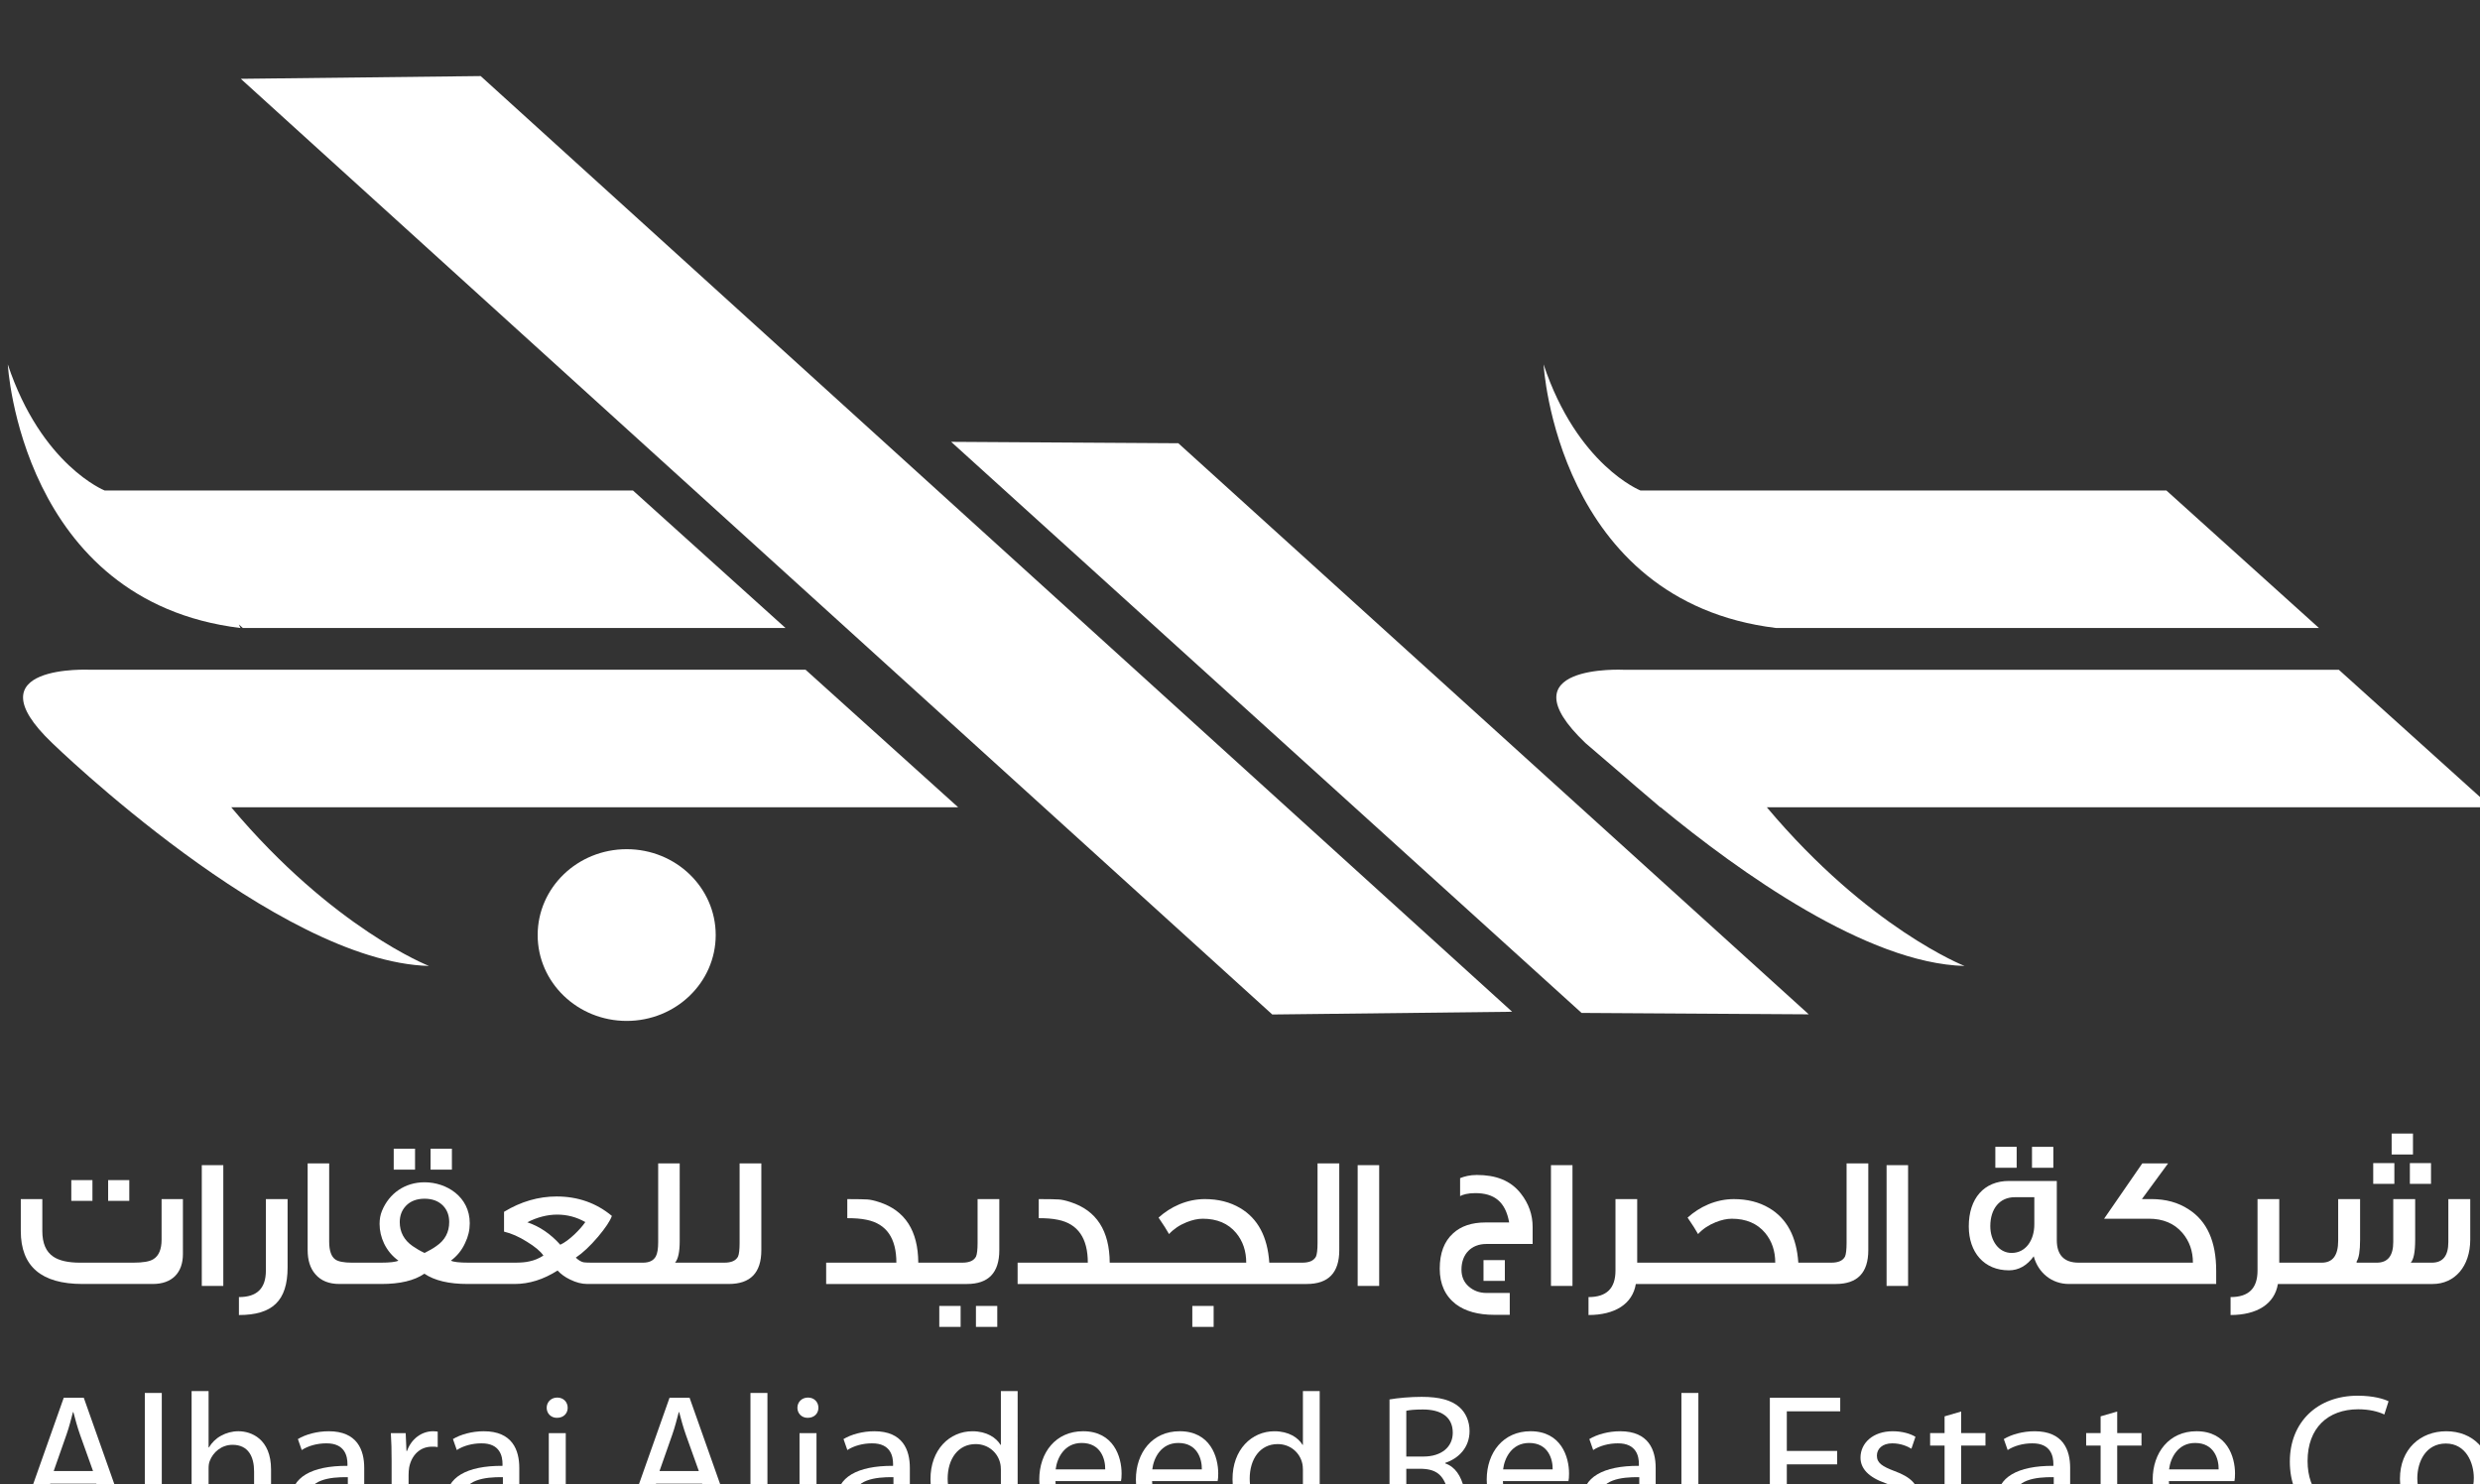 <?xml version="1.0" encoding="UTF-8" standalone="no"?>
<!-- Created with Inkscape (http://www.inkscape.org/) -->

<svg
   width="57.818mm"
   height="34.603mm"
   viewBox="0 0 57.818 34.603"
   version="1.1"
   id="svg1"
   inkscape:version="1.3.2 (091e20e, 2023-11-25, custom)"
   sodipodi:docname="partner2-hraj.svg"
   xmlns:inkscape="http://www.inkscape.org/namespaces/inkscape"
   xmlns:sodipodi="http://sodipodi.sourceforge.net/DTD/sodipodi-0.dtd"
   xmlns="http://www.w3.org/2000/svg"
   xmlns:svg="http://www.w3.org/2000/svg">
  <rect x="0" y="0" width="57.818" height="34.603" fill="#333333" stroke="none"/>
  <sodipodi:namedview
     id="namedview1"
     pagecolor="#474747"
     bordercolor="#999999"
     borderopacity="1"
     inkscape:showpageshadow="2"
     inkscape:pageopacity="0"
     inkscape:pagecheckerboard="0"
     inkscape:deskcolor="#d1d1d1"
     inkscape:document-units="mm"
     inkscape:zoom="0.74920735"
     inkscape:cx="-401.09057"
     inkscape:cy="186.19678"
     inkscape:window-width="1920"
     inkscape:window-height="1017"
     inkscape:window-x="-8"
     inkscape:window-y="-8"
     inkscape:window-maximized="1"
     inkscape:current-layer="layer1" />
  <defs
     id="defs1">
    <clipPath
       clipPathUnits="userSpaceOnUse"
       id="clipPath2891">
      <path
         d="M 258.197,395.571 H 553.204 V 690.578 H 258.197 Z"
         transform="translate(-333.906,-515.324)"
         id="path2891" />
    </clipPath>
    <clipPath
       clipPathUnits="userSpaceOnUse"
       id="clipPath2893">
      <path
         d="M 258.197,395.571 H 553.204 V 690.578 H 258.197 Z"
         transform="translate(0,2.5e-5)"
         id="path2893" />
    </clipPath>
    <clipPath
       clipPathUnits="userSpaceOnUse"
       id="clipPath2895">
      <path
         d="M 258.197,395.571 H 553.204 V 690.578 H 258.197 Z"
         transform="translate(0,2.5e-5)"
         id="path2895" />
    </clipPath>
    <clipPath
       clipPathUnits="userSpaceOnUse"
       id="clipPath2897">
      <path
         d="M 258.197,395.571 H 553.204 V 690.578 H 258.197 Z"
         transform="translate(0,2.5e-5)"
         id="path2897" />
    </clipPath>
    <clipPath
       clipPathUnits="userSpaceOnUse"
       id="clipPath2899">
      <path
         d="M 258.197,395.571 H 553.204 V 690.578 H 258.197 Z"
         transform="translate(-340.788,-513.288)"
         id="path2899" />
    </clipPath>
    <clipPath
       clipPathUnits="userSpaceOnUse"
       id="clipPath2901">
      <path
         d="M 258.197,395.571 H 553.204 V 690.578 H 258.197 Z"
         transform="translate(0,2.5e-5)"
         id="path2901" />
    </clipPath>
    <clipPath
       clipPathUnits="userSpaceOnUse"
       id="clipPath2903">
      <path
         d="M 258.197,395.571 H 553.204 V 690.578 H 258.197 Z"
         transform="translate(0,2.5e-5)"
         id="path2903" />
    </clipPath>
    <clipPath
       clipPathUnits="userSpaceOnUse"
       id="clipPath2905">
      <path
         d="M 258.197,395.571 H 553.204 V 690.578 H 258.197 Z"
         transform="translate(-360.213,-514.991)"
         id="path2905" />
    </clipPath>
    <clipPath
       clipPathUnits="userSpaceOnUse"
       id="clipPath2907">
      <path
         d="M 258.197,395.571 H 553.204 V 690.578 H 258.197 Z"
         transform="translate(0,2.5e-5)"
         id="path2907" />
    </clipPath>
    <clipPath
       clipPathUnits="userSpaceOnUse"
       id="clipPath2909">
      <path
         d="M 258.197,395.571 H 553.204 V 690.578 H 258.197 Z"
         transform="translate(0,2.5e-5)"
         id="path2909" />
    </clipPath>
    <clipPath
       clipPathUnits="userSpaceOnUse"
       id="clipPath2911">
      <path
         d="M 258.197,395.571 H 553.204 V 690.578 H 258.197 Z"
         transform="translate(-386.061,-512.4)"
         id="path2911" />
    </clipPath>
    <clipPath
       clipPathUnits="userSpaceOnUse"
       id="clipPath2913">
      <path
         d="M 258.197,395.571 H 553.204 V 690.578 H 258.197 Z"
         transform="translate(0,2.5e-5)"
         id="path2913" />
    </clipPath>
    <clipPath
       clipPathUnits="userSpaceOnUse"
       id="clipPath2915">
      <path
         d="M 258.197,395.571 H 553.204 V 690.578 H 258.197 Z"
         transform="translate(-410.179,-515.102)"
         id="path2915" />
    </clipPath>
    <clipPath
       clipPathUnits="userSpaceOnUse"
       id="clipPath2917">
      <path
         d="M 258.197,395.571 H 553.204 V 690.578 H 258.197 Z"
         transform="translate(0,2.5e-5)"
         id="path2917" />
    </clipPath>
    <clipPath
       clipPathUnits="userSpaceOnUse"
       id="clipPath2919">
      <path
         d="M 258.197,395.571 H 553.204 V 690.578 H 258.197 Z"
         transform="translate(-424.371,-516.163)"
         id="path2919" />
    </clipPath>
    <clipPath
       clipPathUnits="userSpaceOnUse"
       id="clipPath2921">
      <path
         d="M 258.197,395.571 H 553.204 V 690.578 H 258.197 Z"
         transform="translate(0,2.5e-5)"
         id="path2921" />
    </clipPath>
    <clipPath
       clipPathUnits="userSpaceOnUse"
       id="clipPath2923">
      <path
         d="M 258.197,395.571 H 553.204 V 690.578 H 258.197 Z"
         transform="translate(0,2.5e-5)"
         id="path2923" />
    </clipPath>
    <clipPath
       clipPathUnits="userSpaceOnUse"
       id="clipPath2925">
      <path
         d="M 258.197,395.571 H 553.204 V 690.578 H 258.197 Z"
         transform="translate(-443.258,-512.4)"
         id="path2925" />
    </clipPath>
    <clipPath
       clipPathUnits="userSpaceOnUse"
       id="clipPath2927">
      <path
         d="M 258.197,395.571 H 553.204 V 690.578 H 258.197 Z"
         transform="translate(0,2.5e-5)"
         id="path2927" />
    </clipPath>
    <clipPath
       clipPathUnits="userSpaceOnUse"
       id="clipPath2929">
      <path
         d="M 258.197,395.571 H 553.204 V 690.578 H 258.197 Z"
         transform="translate(0,2.5e-5)"
         id="path2929" />
    </clipPath>
    <clipPath
       clipPathUnits="userSpaceOnUse"
       id="clipPath2931">
      <path
         d="M 258.197,395.571 H 553.204 V 690.578 H 258.197 Z"
         transform="translate(0,2.5e-5)"
         id="path2931" />
    </clipPath>
    <clipPath
       clipPathUnits="userSpaceOnUse"
       id="clipPath2933">
      <path
         d="M 258.197,395.571 H 553.204 V 690.578 H 258.197 Z"
         transform="translate(-456.18,-518.125)"
         id="path2933" />
    </clipPath>
    <clipPath
       clipPathUnits="userSpaceOnUse"
       id="clipPath2935">
      <path
         d="M 258.197,395.571 H 553.204 V 690.578 H 258.197 Z"
         transform="translate(0,2.5e-5)"
         id="path2935" />
    </clipPath>
    <clipPath
       clipPathUnits="userSpaceOnUse"
       id="clipPath2937">
      <path
         d="M 258.197,395.571 H 553.204 V 690.578 H 258.197 Z"
         transform="translate(0,2.5e-5)"
         id="path2937" />
    </clipPath>
    <clipPath
       clipPathUnits="userSpaceOnUse"
       id="clipPath2939">
      <path
         d="M 258.197,395.571 H 553.204 V 690.578 H 258.197 Z"
         transform="translate(0,2.5e-5)"
         id="path2939" />
    </clipPath>
    <clipPath
       clipPathUnits="userSpaceOnUse"
       id="clipPath2941">
      <path
         d="M 258.197,395.571 H 553.204 V 690.578 H 258.197 Z"
         transform="translate(-475.835,-512.4)"
         id="path2941" />
    </clipPath>
    <clipPath
       clipPathUnits="userSpaceOnUse"
       id="clipPath2943">
      <path
         d="M 258.197,395.571 H 553.204 V 690.578 H 258.197 Z"
         transform="translate(-326.788,-500.057)"
         id="path2943" />
    </clipPath>
    <clipPath
       clipPathUnits="userSpaceOnUse"
       id="clipPath2945">
      <path
         d="M 258.197,395.571 H 553.204 V 690.578 H 258.197 Z"
         transform="translate(0,2.5e-5)"
         id="path2945" />
    </clipPath>
    <clipPath
       clipPathUnits="userSpaceOnUse"
       id="clipPath2947">
      <path
         d="M 258.197,395.571 H 553.204 V 690.578 H 258.197 Z"
         transform="translate(-338.979,-502.684)"
         id="path2947" />
    </clipPath>
    <clipPath
       clipPathUnits="userSpaceOnUse"
       id="clipPath2949">
      <path
         d="M 258.197,395.571 H 553.204 V 690.578 H 258.197 Z"
         transform="translate(-346.195,-498.621)"
         id="path2949" />
    </clipPath>
    <clipPath
       clipPathUnits="userSpaceOnUse"
       id="clipPath2951">
      <path
         d="M 258.197,395.571 H 553.204 V 690.578 H 258.197 Z"
         transform="translate(-350.102,-501.382)"
         id="path2951" />
    </clipPath>
    <clipPath
       clipPathUnits="userSpaceOnUse"
       id="clipPath2953">
      <path
         d="M 258.197,395.571 H 553.204 V 690.578 H 258.197 Z"
         transform="translate(-356.427,-498.621)"
         id="path2953" />
    </clipPath>
    <clipPath
       clipPathUnits="userSpaceOnUse"
       id="clipPath2955">
      <path
         d="M 258.197,395.571 H 553.204 V 690.578 H 258.197 Z"
         transform="translate(-359.455,-497.565)"
         id="path2955" />
    </clipPath>
    <clipPath
       clipPathUnits="userSpaceOnUse"
       id="clipPath2957">
      <path
         d="M 258.197,395.571 H 553.204 V 690.578 H 258.197 Z"
         transform="translate(-360.015,-504.906)"
         id="path2957" />
    </clipPath>
    <clipPath
       clipPathUnits="userSpaceOnUse"
       id="clipPath2959">
      <path
         d="M 258.197,395.571 H 553.204 V 690.578 H 258.197 Z"
         transform="translate(-366.76,-500.057)"
         id="path2959" />
    </clipPath>
    <clipPath
       clipPathUnits="userSpaceOnUse"
       id="clipPath2961">
      <path
         d="M 258.197,395.571 H 553.204 V 690.578 H 258.197 Z"
         transform="translate(0,2.5e-5)"
         id="path2961" />
    </clipPath>
    <clipPath
       clipPathUnits="userSpaceOnUse"
       id="clipPath2963">
      <path
         d="M 258.197,395.571 H 553.204 V 690.578 H 258.197 Z"
         transform="translate(-376.559,-504.906)"
         id="path2963" />
    </clipPath>
    <clipPath
       clipPathUnits="userSpaceOnUse"
       id="clipPath2965">
      <path
         d="M 258.197,395.571 H 553.204 V 690.578 H 258.197 Z"
         transform="translate(-375.999,-497.565)"
         id="path2965" />
    </clipPath>
    <clipPath
       clipPathUnits="userSpaceOnUse"
       id="clipPath2967">
      <path
         d="M 258.197,395.571 H 553.204 V 690.578 H 258.197 Z"
         transform="translate(-382.196,-498.621)"
         id="path2967" />
    </clipPath>
    <clipPath
       clipPathUnits="userSpaceOnUse"
       id="clipPath2969">
      <path
         d="M 258.197,395.571 H 553.204 V 690.578 H 258.197 Z"
         transform="translate(-389.285,-499.112)"
         id="path2969" />
    </clipPath>
    <clipPath
       clipPathUnits="userSpaceOnUse"
       id="clipPath2971">
      <path
         d="M 258.197,395.571 H 553.204 V 690.578 H 258.197 Z"
         transform="translate(-392.899,-500.167)"
         id="path2971" />
    </clipPath>
    <clipPath
       clipPathUnits="userSpaceOnUse"
       id="clipPath2973">
      <path
         d="M 258.197,395.571 H 553.204 V 690.578 H 258.197 Z"
         transform="translate(-399.274,-500.167)"
         id="path2973" />
    </clipPath>
    <clipPath
       clipPathUnits="userSpaceOnUse"
       id="clipPath2975">
      <path
         d="M 258.197,395.571 H 553.204 V 690.578 H 258.197 Z"
         transform="translate(-409.213,-499.112)"
         id="path2975" />
    </clipPath>
    <clipPath
       clipPathUnits="userSpaceOnUse"
       id="clipPath2977">
      <path
         d="M 258.197,395.571 H 553.204 V 690.578 H 258.197 Z"
         transform="translate(-417.167,-501.014)"
         id="path2977" />
    </clipPath>
    <clipPath
       clipPathUnits="userSpaceOnUse"
       id="clipPath2979">
      <path
         d="M 258.197,395.571 H 553.204 V 690.578 H 258.197 Z"
         transform="translate(-422.423,-500.167)"
         id="path2979" />
    </clipPath>
    <clipPath
       clipPathUnits="userSpaceOnUse"
       id="clipPath2981">
      <path
         d="M 258.197,395.571 H 553.204 V 690.578 H 258.197 Z"
         transform="translate(-431.407,-498.621)"
         id="path2981" />
    </clipPath>
    <clipPath
       clipPathUnits="userSpaceOnUse"
       id="clipPath2983">
      <path
         d="M 258.197,395.571 H 553.204 V 690.578 H 258.197 Z"
         transform="translate(0,2.5e-5)"
         id="path2983" />
    </clipPath>
    <clipPath
       clipPathUnits="userSpaceOnUse"
       id="clipPath2985">
      <path
         d="M 258.197,395.571 H 553.204 V 690.578 H 258.197 Z"
         transform="translate(-441.143,-500.499)"
         id="path2985" />
    </clipPath>
    <clipPath
       clipPathUnits="userSpaceOnUse"
       id="clipPath2987">
      <path
         d="M 258.197,395.571 H 553.204 V 690.578 H 258.197 Z"
         transform="translate(-448.244,-500.057)"
         id="path2987" />
    </clipPath>
    <clipPath
       clipPathUnits="userSpaceOnUse"
       id="clipPath2989">
      <path
         d="M 258.197,395.571 H 553.204 V 690.578 H 258.197 Z"
         transform="translate(-452.647,-503.985)"
         id="path2989" />
    </clipPath>
    <clipPath
       clipPathUnits="userSpaceOnUse"
       id="clipPath2991">
      <path
         d="M 258.197,395.571 H 553.204 V 690.578 H 258.197 Z"
         transform="translate(-458.755,-498.621)"
         id="path2991" />
    </clipPath>
    <clipPath
       clipPathUnits="userSpaceOnUse"
       id="clipPath2993">
      <path
         d="M 258.197,395.571 H 553.204 V 690.578 H 258.197 Z"
         transform="translate(-462.942,-503.985)"
         id="path2993" />
    </clipPath>
    <clipPath
       clipPathUnits="userSpaceOnUse"
       id="clipPath2995">
      <path
         d="M 258.197,395.571 H 553.204 V 690.578 H 258.197 Z"
         transform="translate(-466.365,-500.167)"
         id="path2995" />
    </clipPath>
    <clipPath
       clipPathUnits="userSpaceOnUse"
       id="clipPath2997">
      <path
         d="M 258.197,395.571 H 553.204 V 690.578 H 258.197 Z"
         transform="translate(-478.85,-504.132)"
         id="path2997" />
    </clipPath>
    <clipPath
       clipPathUnits="userSpaceOnUse"
       id="clipPath2999">
      <path
         d="M 258.197,395.571 H 553.204 V 690.578 H 258.197 Z"
         transform="translate(-484.602,-497.295)"
         id="path2999" />
    </clipPath>
    <clipPath
       clipPathUnits="userSpaceOnUse"
       id="clipPath3001">
      <path
         d="M 258.197,395.571 H 553.204 V 690.578 H 258.197 Z"
         transform="translate(-427.864,-548.086)"
         id="path3001" />
    </clipPath>
    <clipPath
       clipPathUnits="userSpaceOnUse"
       id="clipPath3003">
      <path
         d="M 258.197,395.571 H 553.204 V 690.578 H 258.197 Z"
         transform="translate(-400.992,-567.875)"
         id="path3003" />
    </clipPath>
    <clipPath
       clipPathUnits="userSpaceOnUse"
       id="clipPath3005">
      <path
         d="M 258.197,395.571 H 553.204 V 690.578 H 258.197 Z"
         transform="translate(-376.399,-552.93)"
         id="path3005" />
    </clipPath>
    <clipPath
       clipPathUnits="userSpaceOnUse"
       id="clipPath3007">
      <path
         d="M 258.197,395.571 H 553.204 V 690.578 H 258.197 Z"
         transform="translate(-423.019,-530.363)"
         id="path3007" />
    </clipPath>
    <clipPath
       clipPathUnits="userSpaceOnUse"
       id="clipPath3009">
      <path
         d="M 258.197,395.571 H 553.204 V 690.578 H 258.197 Z"
         transform="translate(-440.447,-555.683)"
         id="path3009" />
    </clipPath>
    <clipPath
       clipPathUnits="userSpaceOnUse"
       id="clipPath3011">
      <path
         d="M 258.197,395.571 H 553.204 V 690.578 H 258.197 Z"
         transform="translate(-339.113,-555.683)"
         id="path3011" />
    </clipPath>
    <clipPath
       clipPathUnits="userSpaceOnUse"
       id="clipPath3013">
      <path
         d="M 258.197,395.571 H 553.204 V 690.578 H 258.197 Z"
         transform="translate(-358.72,-535.424)"
         id="path3013" />
    </clipPath>
  </defs>
  <g
     inkscape:label="Layer 1"
     inkscape:groupmode="layer"
     id="layer1"
     transform="translate(-211.137,-99.219)">
    <g
       id="group-MC7"
       transform="matrix(0.265,0,0,0.265,96.924,-1023.762)">
      <path
         id="path2890"
         d="m 0,0 c 0,-0.629 -0.179,-1.061 -0.537,-1.283 -0.244,-0.161 -0.692,-0.235 -1.344,-0.235 h -3.507 c -0.781,0 -1.37,0.136 -1.754,0.395 -0.486,0.321 -0.729,0.889 -0.729,1.691 v 2.11 h -1.421 v -2.11 c 0,-2.333 1.357,-3.492 4.07,-3.492 h 4.646 c 1.267,0 1.984,0.74 1.984,1.974 V 2.678 H 0 Z"
         style="fill:#ffffff; xx=icccc-color(sRGB-IEC61966-2, 0.1, 1, 1, 1);fill-opacity:1;fill-rule:nonzero;stroke:none"
         transform="matrix(1.333,0,0,-1.333,445.208,4346.728)"
         clip-path="url(#clipPath2891)" />
      <path
         id="path2892"
         d="m 329.426,519.384 h -1.395 v -1.37 h 1.395 z"
         style="fill:#ffffff; xx=icccc-color(sRGB-IEC61966-2, 0.1, 1, 1, 1);fill-opacity:1;fill-rule:nonzero;stroke:none"
         transform="matrix(1.333,0,0,-1.333,0,5033.827)"
         clip-path="url(#clipPath2893)" />
      <path
         id="path2894"
         d="m 331.858,519.384 h -1.395 v -1.37 h 1.395 z"
         style="fill:#ffffff; xx=icccc-color(sRGB-IEC61966-2, 0.1, 1, 1, 1);fill-opacity:1;fill-rule:nonzero;stroke:none"
         transform="matrix(1.333,0,0,-1.333,0,5033.827)"
         clip-path="url(#clipPath2895)" />
      <path
         id="path2896"
         d="m 338.063,520.371 h -1.42 V 512.4 h 1.42 z"
         style="fill:#ffffff; xx=icccc-color(sRGB-IEC61966-2, 0.1, 1, 1, 1);fill-opacity:1;fill-rule:nonzero;stroke:none"
         transform="matrix(1.333,0,0,-1.333,0,5033.827)"
         clip-path="url(#clipPath2897)" />
      <path
         id="path2898"
         d="m 0,0 c 0,-1.185 -0.589,-1.752 -1.779,-1.752 v -1.185 c 2.201,0 3.212,0.926 3.212,3.147 V 4.714 H 0 Z"
         style="fill:#ffffff; xx=icccc-color(sRGB-IEC61966-2, 0.1, 1, 1, 1);fill-opacity:1;fill-rule:nonzero;stroke:none"
         transform="matrix(1.333,0,0,-1.333,454.384,4349.443)"
         clip-path="url(#clipPath2899)" />
      <path
         id="path2900"
         d="m 350.718,521.457 h -1.408 v -1.382 h 1.408 z"
         style="fill:#ffffff; xx=icccc-color(sRGB-IEC61966-2, 0.1, 1, 1, 1);fill-opacity:1;fill-rule:nonzero;stroke:none"
         transform="matrix(1.333,0,0,-1.333,0,5033.827)"
         clip-path="url(#clipPath2901)" />
      <path
         id="path2902"
         d="m 353.15,521.457 h -1.408 v -1.382 h 1.408 z"
         style="fill:#ffffff; xx=icccc-color(sRGB-IEC61966-2, 0.1, 1, 1, 1);fill-opacity:1;fill-rule:nonzero;stroke:none"
         transform="matrix(1.333,0,0,-1.333,0,5033.827)"
         clip-path="url(#clipPath2903)" />
      <path
         id="path2904"
         d="m 0,0 c -0.64,0.716 -1.369,1.209 -2.176,1.481 0.653,0.333 1.319,0.506 1.971,0.506 0.653,0 1.28,-0.161 1.856,-0.494 C 1.472,1.234 1.229,0.962 0.934,0.679 0.602,0.37 0.294,0.135 0,0 m -8.176,-0.086 c -0.218,-0.161 -0.487,-0.309 -0.781,-0.457 -0.294,0.136 -0.563,0.296 -0.794,0.457 -0.563,0.395 -0.844,0.925 -0.844,1.579 0,0.432 0.14,0.79 0.409,1.074 0.295,0.308 0.704,0.469 1.229,0.469 0.525,0 0.934,-0.161 1.229,-0.469 0.268,-0.284 0.397,-0.642 0.397,-1.074 0,-0.666 -0.282,-1.197 -0.845,-1.579 M 9.608,-2.591 h 0.373 1.138 c 1.433,0 2.15,0.74 2.15,2.233 V 5.368 H 11.835 V 0.111 c 0,-0.444 -0.038,-0.74 -0.102,-0.888 -0.141,-0.272 -0.435,-0.408 -0.909,-0.408 H 9.981 9.608 7.575 c 0.204,0.235 0.307,0.704 0.307,1.432 V 5.368 H 6.461 V 0.173 C 6.461,-0.259 6.41,-0.58 6.308,-0.765 6.154,-1.049 5.872,-1.185 5.45,-1.185 H 4.505 4.119 2.099 c -0.307,0 -0.499,0.013 -0.563,0.025 -0.166,0.037 -0.333,0.136 -0.512,0.308 0.461,0.309 0.947,0.766 1.472,1.382 0.486,0.581 0.793,1.037 0.909,1.37 -1.024,0.852 -2.24,1.284 -3.648,1.284 -1.19,0 -2.355,-0.334 -3.469,-1.012 V 0.864 c 0.474,-0.111 0.986,-0.334 1.511,-0.667 0.524,-0.32 0.896,-0.629 1.088,-0.913 -0.308,-0.197 -0.615,-0.321 -0.922,-0.382 -0.243,-0.062 -0.576,-0.087 -0.998,-0.087 h -1.662 -0.463 -0.868 c -0.653,0 -1.05,0.049 -1.19,0.136 0.396,0.296 0.716,0.679 0.934,1.16 0.205,0.419 0.307,0.851 0.307,1.308 0,1.752 -1.536,2.702 -2.982,2.702 -1.293,0 -2.342,-0.728 -2.816,-1.9 -0.102,-0.247 -0.153,-0.53 -0.153,-0.851 0,-0.445 0.102,-0.876 0.294,-1.284 0.217,-0.456 0.538,-0.839 0.947,-1.135 -0.154,-0.087 -0.55,-0.136 -1.19,-0.136 h -1.023 -0.475 -0.37 c -0.538,0 -0.909,0.074 -1.101,0.21 -0.268,0.185 -0.409,0.58 -0.409,1.185 v 5.158 h -1.421 v -5.714 c 0,-0.678 0.166,-1.209 0.512,-1.604 0.371,-0.432 0.896,-0.641 1.587,-0.641 h 1.202 0.475 1.1 c 1.215,0 2.162,0.222 2.828,0.678 0.678,-0.456 1.626,-0.678 2.854,-0.678 h 0.958 0.463 1.687 c 0.96,0 1.895,0.296 2.829,0.888 0.218,-0.234 0.486,-0.432 0.819,-0.592 0.397,-0.198 0.781,-0.296 1.139,-0.296 h 2.34 0.386 z"
         style="fill:#ffffff; xx=icccc-color(sRGB-IEC61966-2, 0.1, 1, 1, 1);fill-opacity:1;fill-rule:nonzero;stroke:none"
         transform="matrix(1.333,0,0,-1.333,480.284,4347.172)"
         clip-path="url(#clipPath2905)" />
      <path
         id="path2906"
         d="m 387.736,509.697 h 1.408 v 1.382 h -1.408 z"
         style="fill:#ffffff; xx=icccc-color(sRGB-IEC61966-2, 0.1, 1, 1, 1);fill-opacity:1;fill-rule:nonzero;stroke:none"
         transform="matrix(1.333,0,0,-1.333,0,5033.827)"
         clip-path="url(#clipPath2907)" />
      <path
         id="path2908"
         d="m 385.317,509.697 h 1.408 v 1.382 h -1.408 z"
         style="fill:#ffffff; xx=icccc-color(sRGB-IEC61966-2, 0.1, 1, 1, 1);fill-opacity:1;fill-rule:nonzero;stroke:none"
         transform="matrix(1.333,0,0,-1.333,0,5033.827)"
         clip-path="url(#clipPath2909)" />
      <path
         id="path2910"
         d="M 0,0 H 0.983 C 2.404,0 3.121,0.741 3.121,2.233 V 5.602 H 1.687 V 2.703 C 1.687,2.258 1.649,1.962 1.585,1.814 1.444,1.543 1.15,1.407 0.676,1.407 H 0 -0.527 -2.227 C -2.24,3.517 -3.097,4.85 -4.812,5.405 -5.145,5.516 -5.401,5.566 -5.581,5.578 -5.76,5.59 -6.208,5.602 -6.912,5.602 V 4.344 c 0.461,0 0.896,-0.025 1.293,-0.111 1.293,-0.272 1.946,-1.21 1.946,-2.826 H -8.307 V 0 h 7.78 z"
         style="fill:#ffffff; xx=icccc-color(sRGB-IEC61966-2, 0.1, 1, 1, 1);fill-opacity:1;fill-rule:nonzero;stroke:none"
         transform="matrix(1.333,0,0,-1.333,514.748,4350.627)"
         clip-path="url(#clipPath2911)" />
      <path
         id="path2912"
         d="m 403.424,511.079 h -1.408 v -1.382 h 1.408 z"
         style="fill:#ffffff; xx=icccc-color(sRGB-IEC61966-2, 0.1, 1, 1, 1);fill-opacity:1;fill-rule:nonzero;stroke:none"
         transform="matrix(1.333,0,0,-1.333,0,5033.827)"
         clip-path="url(#clipPath2913)" />
      <path
         id="path2914"
         d="M 0,0 C 0,-0.444 -0.039,-0.741 -0.102,-0.889 -0.243,-1.16 -0.537,-1.296 -1.011,-1.296 H -1.828 -2.227 -3.184 C -3.299,0.419 -3.939,1.616 -5.104,2.307 -5.77,2.702 -6.551,2.9 -7.434,2.9 -7.997,2.9 -8.56,2.789 -9.123,2.554 c -0.525,-0.222 -0.973,-0.518 -1.37,-0.876 0.32,-0.469 0.551,-0.827 0.692,-1.086 0.307,0.333 0.691,0.593 1.152,0.778 0.396,0.16 0.755,0.234 1.075,0.234 0.934,0 1.676,-0.308 2.201,-0.938 0.448,-0.543 0.666,-1.197 0.666,-1.962 h -6.782 -0.616 -1.611 c -0.012,2.11 -0.87,3.443 -2.585,3.998 -0.333,0.111 -0.589,0.161 -0.768,0.173 C -17.248,2.887 -17.696,2.9 -18.4,2.9 V 1.641 c 0.461,0 0.896,-0.025 1.293,-0.111 1.292,-0.271 1.945,-1.209 1.945,-2.826 h -4.633 v -1.407 h 7.69 0.616 9.262 0.399 1.112 c 1.433,0 2.15,0.741 2.15,2.234 V 5.257 H 0 Z"
         style="fill:#ffffff; xx=icccc-color(sRGB-IEC61966-2, 0.1, 1, 1, 1);fill-opacity:1;fill-rule:nonzero;stroke:none"
         transform="matrix(1.333,0,0,-1.333,546.905,4347.024)"
         clip-path="url(#clipPath2915)" />
      <path
         id="path2916"
         d="m 412.93,512.4 h 1.42 v 7.971 h -1.42 z"
         style="fill:#ffffff; xx=icccc-color(sRGB-IEC61966-2, 0.1, 1, 1, 1);fill-opacity:1;fill-rule:nonzero;stroke:none"
         transform="matrix(1.333,0,0,-1.333,0,5033.827)"
         clip-path="url(#clipPath2917)" />
      <path
         id="path2918"
         d="m 0,0 c 0,0.802 -0.256,1.543 -0.781,2.209 -0.678,0.864 -1.651,1.222 -2.905,1.222 -0.461,0 -0.832,-0.099 -1.101,-0.21 V 2.036 c 0.179,0.099 0.512,0.197 0.999,0.197 1.254,0 1.996,-0.567 2.239,-1.937 h -1.574 c -0.883,0 -1.6,-0.234 -2.125,-0.716 -0.588,-0.53 -0.883,-1.308 -0.883,-2.332 0,-1.024 0.359,-1.801 1.063,-2.345 0.627,-0.469 1.472,-0.703 2.534,-0.703 h 1.024 v 1.444 h -1.549 c -0.448,0 -0.845,0.148 -1.165,0.432 -0.32,0.284 -0.473,0.654 -0.473,1.11 0,1.037 0.665,1.691 1.638,1.691 H 0 Z"
         style="fill:#ffffff; xx=icccc-color(sRGB-IEC61966-2, 0.1, 1, 1, 1);fill-opacity:1;fill-rule:nonzero;stroke:none"
         transform="matrix(1.333,0,0,-1.333,565.828,4345.609)"
         clip-path="url(#clipPath2919)" />
      <path
         id="path2920"
         d="m 421.235,512.733 h 1.408 v 1.37 h -1.408 z"
         style="fill:#ffffff; xx=icccc-color(sRGB-IEC61966-2, 0.1, 1, 1, 1);fill-opacity:1;fill-rule:nonzero;stroke:none"
         transform="matrix(1.333,0,0,-1.333,0,5033.827)"
         clip-path="url(#clipPath2921)" />
      <path
         id="path2922"
         d="m 425.687,512.4 h 1.42 v 7.971 h -1.42 z"
         style="fill:#ffffff; xx=icccc-color(sRGB-IEC61966-2, 0.1, 1, 1, 1);fill-opacity:1;fill-rule:nonzero;stroke:none"
         transform="matrix(1.333,0,0,-1.333,0,5033.827)"
         clip-path="url(#clipPath2923)" />
      <path
         id="path2924"
         d="m 0,0 h 1.111 c 1.433,0 2.15,0.741 2.15,2.233 V 7.959 H 1.828 V 2.703 C 1.828,2.258 1.789,1.962 1.726,1.814 1.585,1.543 1.29,1.407 0.817,1.407 H 0 -0.399 -1.357 c -0.115,1.715 -0.755,2.912 -1.92,3.603 -0.665,0.395 -1.446,0.592 -2.329,0.592 -0.563,0 -1.126,-0.111 -1.689,-0.345 -0.525,-0.222 -0.973,-0.519 -1.37,-0.876 0.32,-0.469 0.55,-0.827 0.691,-1.086 0.307,0.333 0.691,0.592 1.152,0.777 0.397,0.161 0.755,0.235 1.075,0.235 0.935,0 1.677,-0.309 2.202,-0.938 0.448,-0.543 0.665,-1.197 0.665,-1.962 h -6.91 -0.487 -1.714 v 4.195 h -1.433 V 0.889 c 0,-1.185 -0.589,-1.753 -1.78,-1.753 v -1.184 c 1.741,0 2.906,0.728 3.123,2.048 h 1.804 0.487 9.391 z"
         style="fill:#ffffff; xx=icccc-color(sRGB-IEC61966-2, 0.1, 1, 1, 1);fill-opacity:1;fill-rule:nonzero;stroke:none"
         transform="matrix(1.333,0,0,-1.333,591.011,4350.627)"
         clip-path="url(#clipPath2925)" />
      <path
         id="path2926"
         d="m 449.257,520.371 h -1.42 V 512.4 h 1.42 z"
         style="fill:#ffffff; xx=icccc-color(sRGB-IEC61966-2, 0.1, 1, 1, 1);fill-opacity:1;fill-rule:nonzero;stroke:none"
         transform="matrix(1.333,0,0,-1.333,0,5033.827)"
         clip-path="url(#clipPath2927)" />
      <path
         id="path2928"
         d="m 457.435,520.198 h 1.408 v 1.382 h -1.408 z"
         style="fill:#ffffff; xx=icccc-color(sRGB-IEC61966-2, 0.1, 1, 1, 1);fill-opacity:1;fill-rule:nonzero;stroke:none"
         transform="matrix(1.333,0,0,-1.333,0,5033.827)"
         clip-path="url(#clipPath2929)" />
      <path
         id="path2930"
         d="m 456.423,521.581 h -1.408 v -1.382 h 1.408 z"
         style="fill:#ffffff; xx=icccc-color(sRGB-IEC61966-2, 0.1, 1, 1, 1);fill-opacity:1;fill-rule:nonzero;stroke:none"
         transform="matrix(1.333,0,0,-1.333,0,5033.827)"
         clip-path="url(#clipPath2931)" />
      <path
         id="path2932"
         d="m 0,0 h 1.293 v -1.789 c 0,-1.049 -0.564,-1.888 -1.498,-1.888 -0.858,0 -1.408,0.814 -1.408,1.764 C -1.613,-0.765 -0.999,0 0,0 m -3.033,-1.925 c 0,-1.715 1.011,-2.9 2.649,-2.9 0.64,0 1.19,0.309 1.638,0.925 0.294,-1.098 1.203,-1.826 2.317,-1.826 h 1.162 0.386 8.177 v 0.864 c 0,1.938 -0.602,3.283 -1.817,4.06 -0.692,0.456 -1.511,0.679 -2.458,0.679 H 8.394 l 1.728,2.356 H 8.419 L 5.898,-1.419 h 2.957 c 0.934,0 1.676,-0.309 2.214,-0.938 C 11.53,-2.9 11.76,-3.554 11.76,-4.319 H 5.119 4.733 4.211 c -0.96,0 -1.434,0.518 -1.434,1.481 v 3.911 h -3.161 c -1.638,0 -2.649,-1.147 -2.649,-2.998"
         style="fill:#ffffff; xx=icccc-color(sRGB-IEC61966-2, 0.1, 1, 1, 1);fill-opacity:1;fill-rule:nonzero;stroke:none"
         transform="matrix(1.333,0,0,-1.333,608.241,4342.993)"
         clip-path="url(#clipPath2933)" />
      <path
         id="path2934"
         d="m 482.579,522.457 h -1.408 v -1.382 h 1.408 z"
         style="fill:#ffffff; xx=icccc-color(sRGB-IEC61966-2, 0.1, 1, 1, 1);fill-opacity:1;fill-rule:nonzero;stroke:none"
         transform="matrix(1.333,0,0,-1.333,0,5033.827)"
         clip-path="url(#clipPath2935)" />
      <path
         id="path2936"
         d="m 483.769,520.507 h -1.395 v -1.37 h 1.395 z"
         style="fill:#ffffff; xx=icccc-color(sRGB-IEC61966-2, 0.1, 1, 1, 1);fill-opacity:1;fill-rule:nonzero;stroke:none"
         transform="matrix(1.333,0,0,-1.333,0,5033.827)"
         clip-path="url(#clipPath2937)" />
      <path
         id="path2938"
         d="m 479.955,519.137 h 1.395 v 1.37 h -1.395 z"
         style="fill:#ffffff; xx=icccc-color(sRGB-IEC61966-2, 0.1, 1, 1, 1);fill-opacity:1;fill-rule:nonzero;stroke:none"
         transform="matrix(1.333,0,0,-1.333,0,5033.827)"
         clip-path="url(#clipPath2939)" />
      <path
         id="path2940"
         d="m 0,0 h 7.921 c 1.459,0 2.483,1.16 2.483,2.937 V 5.602 H 8.958 V 2.764 C 8.958,1.863 8.599,1.407 7.87,1.407 H 6.475 C 6.667,1.604 6.769,2.11 6.769,2.912 v 2.69 H 5.323 V 2.777 c 0,-0.914 -0.358,-1.37 -1.088,-1.37 H 2.904 v 0.074 c 0.153,0.234 0.23,0.703 0.23,1.431 v 2.69 H 1.688 V 2.863 C 1.688,1.888 1.33,1.407 0.6,1.407 H 0 -0.45 -2.201 V 5.602 H -3.635 V 0.889 c 0,-1.185 -0.589,-1.753 -1.779,-1.753 v -1.184 c 1.741,0 2.906,0.728 3.123,2.048 h 1.841 z"
         style="fill:#ffffff; xx=icccc-color(sRGB-IEC61966-2, 0.1, 1, 1, 1);fill-opacity:1;fill-rule:nonzero;stroke:none"
         transform="matrix(1.333,0,0,-1.333,634.447,4350.627)"
         clip-path="url(#clipPath2941)" />
      <path
         id="path2942"
         d="M 0,0 0.84,2.394 C 1.018,2.897 1.145,3.413 1.273,3.891 H 1.298 C 1.425,3.413 1.553,2.922 1.744,2.381 L 2.596,0 Z m 0.662,4.836 -2.927,-8.273 h 1.145 l 0.891,2.602 H 2.813 L 3.729,-3.437 H 4.912 L 1.986,4.836 Z"
         style="fill:#ffffff; xx=icccc-color(sRGB-IEC61966-2, 0.1, 1, 1, 1);fill-opacity:1;fill-rule:nonzero;stroke:none"
         transform="matrix(1.333,0,0,-1.333,435.717,4367.084)"
         clip-path="url(#clipPath2943)" />
      <path
         id="path2944"
         d="m 332.883,496.62 h 1.12 v 8.716 h -1.12 z"
         style="fill:#ffffff; xx=icccc-color(sRGB-IEC61966-2, 0.1, 1, 1, 1);fill-opacity:1;fill-rule:nonzero;stroke:none"
         transform="matrix(1.333,0,0,-1.333,0,5033.827)"
         clip-path="url(#clipPath2945)" />
      <path
         id="path2946"
         d="m 0,0 c -0.42,0 -0.815,-0.111 -1.145,-0.295 -0.344,-0.184 -0.624,-0.466 -0.802,-0.773 h -0.025 v 3.72 h -1.121 v -8.716 h 1.121 v 3.584 c 0,0.197 0.012,0.356 0.076,0.516 0.216,0.577 0.776,1.068 1.502,1.068 1.056,0 1.425,-0.798 1.425,-1.756 v -3.412 h 1.12 v 3.535 C 2.151,-0.491 0.827,0 0,0"
         style="fill:#ffffff; xx=icccc-color(sRGB-IEC61966-2, 0.1, 1, 1, 1);fill-opacity:1;fill-rule:nonzero;stroke:none"
         transform="matrix(1.333,0,0,-1.333,451.972,4363.582)"
         clip-path="url(#clipPath2947)" />
      <path
         id="path2948"
         d="m 0,0 c 0,-0.098 -0.013,-0.221 -0.051,-0.344 -0.178,-0.503 -0.7,-0.994 -1.514,-0.994 -0.56,0 -1.044,0.319 -1.044,1.031 0,1.154 1.387,1.363 2.609,1.338 z m 1.082,1.645 c 0,1.178 -0.458,2.418 -2.342,2.418 -0.776,0 -1.527,-0.209 -2.036,-0.516 l 0.254,-0.724 c 0.433,0.283 1.031,0.442 1.617,0.442 1.259,0.013 1.4,-0.884 1.4,-1.362 V 1.78 c -2.38,0.012 -3.704,-0.773 -3.704,-2.21 0,-0.859 0.636,-1.706 1.884,-1.706 0.878,0 1.54,0.417 1.883,0.884 h 0.038 l 0.09,-0.749 h 1.005 c -0.064,0.405 -0.089,0.908 -0.089,1.424 z"
         style="fill:#ffffff; xx=icccc-color(sRGB-IEC61966-2, 0.1, 1, 1, 1);fill-opacity:1;fill-rule:nonzero;stroke:none"
         transform="matrix(1.333,0,0,-1.333,461.593,4368.999)"
         clip-path="url(#clipPath2949)" />
      <path
         id="path2950"
         d="m 0,0 h -0.038 l -0.051,1.178 h -0.98 c 0.038,-0.552 0.051,-1.153 0.051,-1.853 v -4.088 h 1.12 v 3.167 c 0,0.172 0.013,0.356 0.038,0.504 0.153,0.81 0.713,1.374 1.502,1.374 0.152,0 0.267,0 0.382,-0.024 V 1.277 C 1.922,1.289 1.833,1.301 1.718,1.301 0.967,1.301 0.28,0.798 0,0"
         style="fill:#ffffff; xx=icccc-color(sRGB-IEC61966-2, 0.1, 1, 1, 1);fill-opacity:1;fill-rule:nonzero;stroke:none"
         transform="matrix(1.333,0,0,-1.333,466.802,4365.317)"
         clip-path="url(#clipPath2951)" />
      <path
         id="path2952"
         d="m 0,0 c 0,-0.098 -0.013,-0.221 -0.051,-0.344 -0.178,-0.503 -0.7,-0.994 -1.514,-0.994 -0.56,0 -1.044,0.319 -1.044,1.031 0,1.154 1.387,1.363 2.609,1.338 z m 1.082,1.645 c 0,1.178 -0.458,2.418 -2.342,2.418 -0.776,0 -1.527,-0.209 -2.036,-0.516 l 0.254,-0.724 c 0.433,0.283 1.031,0.442 1.617,0.442 1.259,0.013 1.4,-0.884 1.4,-1.362 V 1.78 c -2.38,0.012 -3.704,-0.773 -3.704,-2.21 0,-0.859 0.636,-1.706 1.884,-1.706 0.878,0 1.54,0.417 1.883,0.884 h 0.038 l 0.09,-0.749 h 1.005 c -0.064,0.405 -0.089,0.908 -0.089,1.424 z"
         style="fill:#ffffff; xx=icccc-color(sRGB-IEC61966-2, 0.1, 1, 1, 1);fill-opacity:1;fill-rule:nonzero;stroke:none"
         transform="matrix(1.333,0,0,-1.333,475.235,4368.999)"
         clip-path="url(#clipPath2953)" />
      <path
         id="path2954"
         d="m 0,0 c 0,-1.424 -0.127,-1.89 -0.433,-2.222 -0.267,-0.294 -0.7,-0.429 -1.221,-0.466 l 0.127,-0.847 c 0.598,0 1.412,0.196 1.909,0.675 0.547,0.54 0.738,1.289 0.738,2.443 V 4.996 H 0 Z"
         style="fill:#ffffff; xx=icccc-color(sRGB-IEC61966-2, 0.1, 1, 1, 1);fill-opacity:1;fill-rule:nonzero;stroke:none"
         transform="matrix(1.333,0,0,-1.333,479.273,4370.407)"
         clip-path="url(#clipPath2955)" />
      <path
         id="path2956"
         d="m 0,0 c -0.42,0 -0.7,-0.307 -0.7,-0.675 0,-0.356 0.267,-0.663 0.675,-0.663 0.458,0 0.712,0.307 0.712,0.663 C 0.687,-0.307 0.42,0 0,0"
         style="fill:#ffffff; xx=icccc-color(sRGB-IEC61966-2, 0.1, 1, 1, 1);fill-opacity:1;fill-rule:nonzero;stroke:none"
         transform="matrix(1.333,0,0,-1.333,480.02,4360.619)"
         clip-path="url(#clipPath2957)" />
      <path
         id="path2958"
         d="M 0,0 0.84,2.394 C 1.018,2.897 1.145,3.413 1.273,3.891 H 1.298 C 1.425,3.413 1.553,2.922 1.744,2.381 L 2.596,0 Z m 0.662,4.836 -2.927,-8.273 h 1.145 l 0.891,2.602 H 2.813 L 3.729,-3.437 H 4.912 L 1.986,4.836 Z"
         style="fill:#ffffff; xx=icccc-color(sRGB-IEC61966-2, 0.1, 1, 1, 1);fill-opacity:1;fill-rule:nonzero;stroke:none"
         transform="matrix(1.333,0,0,-1.333,489.013,4367.084)"
         clip-path="url(#clipPath2959)" />
      <path
         id="path2960"
         d="m 372.855,496.62 h 1.12 v 8.716 h -1.12 z"
         style="fill:#ffffff; xx=icccc-color(sRGB-IEC61966-2, 0.1, 1, 1, 1);fill-opacity:1;fill-rule:nonzero;stroke:none"
         transform="matrix(1.333,0,0,-1.333,0,5033.827)"
         clip-path="url(#clipPath2961)" />
      <path
         id="path2962"
         d="m 0,0 c -0.42,0 -0.7,-0.307 -0.7,-0.675 0,-0.356 0.267,-0.663 0.675,-0.663 0.458,0 0.712,0.307 0.712,0.663 C 0.687,-0.307 0.42,0 0,0"
         style="fill:#ffffff; xx=icccc-color(sRGB-IEC61966-2, 0.1, 1, 1, 1);fill-opacity:1;fill-rule:nonzero;stroke:none"
         transform="matrix(1.333,0,0,-1.333,502.078,4360.619)"
         clip-path="url(#clipPath2963)" />
      <path
         id="path2964"
         d="m 0,0 c 0,-1.424 -0.127,-1.89 -0.433,-2.222 -0.267,-0.294 -0.7,-0.429 -1.221,-0.466 l 0.127,-0.847 c 0.598,0 1.412,0.196 1.909,0.675 0.547,0.54 0.738,1.289 0.738,2.443 V 4.996 H 0 Z"
         style="fill:#ffffff; xx=icccc-color(sRGB-IEC61966-2, 0.1, 1, 1, 1);fill-opacity:1;fill-rule:nonzero;stroke:none"
         transform="matrix(1.333,0,0,-1.333,501.332,4370.407)"
         clip-path="url(#clipPath2965)" />
      <path
         id="path2966"
         d="m 0,0 c 0,-0.098 -0.013,-0.221 -0.051,-0.344 -0.178,-0.503 -0.7,-0.994 -1.514,-0.994 -0.56,0 -1.044,0.319 -1.044,1.031 0,1.154 1.387,1.363 2.609,1.338 z m 1.082,1.645 c 0,1.178 -0.458,2.418 -2.342,2.418 -0.776,0 -1.527,-0.209 -2.036,-0.516 l 0.254,-0.724 c 0.433,0.283 1.031,0.442 1.617,0.442 1.259,0.013 1.4,-0.884 1.4,-1.362 V 1.78 c -2.38,0.012 -3.704,-0.773 -3.704,-2.21 0,-0.859 0.636,-1.706 1.884,-1.706 0.878,0 1.54,0.417 1.883,0.884 h 0.038 l 0.09,-0.749 h 1.005 c -0.064,0.405 -0.089,0.908 -0.089,1.424 z"
         style="fill:#ffffff; xx=icccc-color(sRGB-IEC61966-2, 0.1, 1, 1, 1);fill-opacity:1;fill-rule:nonzero;stroke:none"
         transform="matrix(1.333,0,0,-1.333,509.595,4368.999)"
         clip-path="url(#clipPath2967)" />
      <path
         id="path2968"
         d="m 0,0 c 0,-0.172 -0.013,-0.319 -0.051,-0.467 -0.203,-0.797 -0.891,-1.288 -1.642,-1.288 -1.196,0 -1.82,0.994 -1.82,2.197 0,1.301 0.688,2.283 1.846,2.283 0.84,0 1.451,-0.565 1.616,-1.24 C -0.013,1.35 0,1.166 0,1.031 Z M 1.107,6.224 H 0 V 2.676 h -0.025 c -0.28,0.467 -0.904,0.896 -1.858,0.896 -1.489,0 -2.775,-1.203 -2.762,-3.179 0,-1.805 1.158,-3.02 2.647,-3.02 1.005,0 1.744,0.503 2.074,1.166 h 0.039 l 0.051,-1.031 h 0.992 c -0.025,0.405 -0.051,1.007 -0.051,1.534 z"
         style="fill:#ffffff; xx=icccc-color(sRGB-IEC61966-2, 0.1, 1, 1, 1);fill-opacity:1;fill-rule:nonzero;stroke:none"
         transform="matrix(1.333,0,0,-1.333,519.046,4368.345)"
         clip-path="url(#clipPath2969)" />
      <path
         id="path2970"
         d="M 0,0 C 0.089,0.749 0.573,1.743 1.718,1.743 2.978,1.743 3.284,0.675 3.271,0 Z m 1.807,2.517 c -1.794,0 -2.889,-1.4 -2.889,-3.192 0,-1.792 1.133,-3.008 3.029,-3.008 0.98,0 1.667,0.209 2.062,0.381 L 3.805,-2.529 C 3.398,-2.701 2.902,-2.836 2.1,-2.836 c -1.133,0 -2.087,0.602 -2.113,2.062 h 4.327 c 0.026,0.123 0.038,0.283 0.038,0.504 0,1.092 -0.521,2.787 -2.545,2.787"
         style="fill:#ffffff; xx=icccc-color(sRGB-IEC61966-2, 0.1, 1, 1, 1);fill-opacity:1;fill-rule:nonzero;stroke:none"
         transform="matrix(1.333,0,0,-1.333,523.865,4366.937)"
         clip-path="url(#clipPath2971)" />
      <path
         id="path2972"
         d="M 0,0 C 0.089,0.749 0.573,1.743 1.718,1.743 2.978,1.743 3.284,0.675 3.271,0 Z m 1.807,2.517 c -1.794,0 -2.889,-1.4 -2.889,-3.192 0,-1.792 1.133,-3.008 3.029,-3.008 0.98,0 1.667,0.209 2.062,0.381 L 3.805,-2.529 C 3.398,-2.701 2.902,-2.836 2.1,-2.836 c -1.133,0 -2.087,0.602 -2.113,2.062 h 4.327 c 0.026,0.123 0.038,0.283 0.038,0.504 0,1.092 -0.521,2.787 -2.545,2.787"
         style="fill:#ffffff; xx=icccc-color(sRGB-IEC61966-2, 0.1, 1, 1, 1);fill-opacity:1;fill-rule:nonzero;stroke:none"
         transform="matrix(1.333,0,0,-1.333,532.366,4366.937)"
         clip-path="url(#clipPath2973)" />
      <path
         id="path2974"
         d="m 0,0 c 0,-0.172 -0.013,-0.319 -0.051,-0.467 -0.203,-0.797 -0.891,-1.288 -1.642,-1.288 -1.196,0 -1.819,0.994 -1.819,2.197 0,1.301 0.687,2.283 1.845,2.283 0.84,0 1.451,-0.565 1.616,-1.24 C -0.013,1.35 0,1.166 0,1.031 Z M 1.107,6.224 H 0 V 2.676 h -0.025 c -0.28,0.467 -0.904,0.896 -1.858,0.896 -1.489,0 -2.775,-1.203 -2.762,-3.179 0,-1.805 1.158,-3.02 2.647,-3.02 1.005,0 1.744,0.503 2.074,1.166 h 0.038 l 0.052,-1.031 h 0.992 c -0.025,0.405 -0.051,1.007 -0.051,1.534 z"
         style="fill:#ffffff; xx=icccc-color(sRGB-IEC61966-2, 0.1, 1, 1, 1);fill-opacity:1;fill-rule:nonzero;stroke:none"
         transform="matrix(1.333,0,0,-1.333,545.618,4368.345)"
         clip-path="url(#clipPath2975)" />
      <path
         id="path2976"
         d="m 0,0 h -1.133 v 3.02 c 0.191,0.049 0.56,0.086 1.094,0.086 1.172,0 1.973,-0.467 1.973,-1.535 C 1.934,0.626 1.183,0 0,0 m 1.438,-0.454 v 0.036 c 0.891,0.295 1.604,1.019 1.604,2.1 0,0.65 -0.255,1.215 -0.675,1.583 C 1.845,3.719 1.069,3.94 -0.115,3.94 -0.866,3.94 -1.68,3.867 -2.24,3.769 v -8.164 h 1.107 v 3.585 h 1.044 c 1.005,-0.037 1.476,-0.467 1.731,-1.608 0.229,-1.031 0.419,-1.731 0.559,-1.977 h 1.146 c -0.178,0.32 -0.382,1.117 -0.662,2.271 -0.203,0.86 -0.598,1.449 -1.247,1.67"
         style="fill:#ffffff; xx=icccc-color(sRGB-IEC61966-2, 0.1, 1, 1, 1);fill-opacity:1;fill-rule:nonzero;stroke:none"
         transform="matrix(1.333,0,0,-1.333,556.223,4365.808)"
         clip-path="url(#clipPath2977)" />
      <path
         id="path2978"
         d="M 0,0 C 0.089,0.749 0.573,1.743 1.718,1.743 2.978,1.743 3.284,0.675 3.271,0 Z m 1.807,2.517 c -1.794,0 -2.889,-1.4 -2.889,-3.192 0,-1.792 1.133,-3.008 3.029,-3.008 0.98,0 1.667,0.209 2.062,0.381 L 3.805,-2.529 C 3.398,-2.701 2.902,-2.836 2.1,-2.836 c -1.133,0 -2.087,0.602 -2.113,2.062 h 4.327 c 0.026,0.123 0.038,0.283 0.038,0.504 0,1.092 -0.521,2.787 -2.545,2.787"
         style="fill:#ffffff; xx=icccc-color(sRGB-IEC61966-2, 0.1, 1, 1, 1);fill-opacity:1;fill-rule:nonzero;stroke:none"
         transform="matrix(1.333,0,0,-1.333,563.23,4366.937)"
         clip-path="url(#clipPath2979)" />
      <path
         id="path2980"
         d="m 0,0 c 0,-0.098 -0.013,-0.221 -0.051,-0.344 -0.178,-0.503 -0.7,-0.994 -1.514,-0.994 -0.56,0 -1.044,0.319 -1.044,1.031 0,1.154 1.387,1.363 2.609,1.338 z m 1.082,1.645 c 0,1.178 -0.458,2.418 -2.342,2.418 -0.776,0 -1.527,-0.209 -2.036,-0.516 l 0.254,-0.724 c 0.433,0.283 1.031,0.442 1.617,0.442 1.259,0.013 1.4,-0.884 1.4,-1.362 V 1.78 c -2.38,0.012 -3.704,-0.773 -3.704,-2.21 0,-0.859 0.636,-1.706 1.884,-1.706 0.878,0 1.54,0.417 1.883,0.884 h 0.038 l 0.09,-0.749 h 1.005 c -0.064,0.405 -0.089,0.908 -0.089,1.424 z"
         style="fill:#ffffff; xx=icccc-color(sRGB-IEC61966-2, 0.1, 1, 1, 1);fill-opacity:1;fill-rule:nonzero;stroke:none"
         transform="matrix(1.333,0,0,-1.333,575.21,4368.999)"
         clip-path="url(#clipPath2981)" />
      <path
         id="path2982"
         d="m 434.296,496.62 h 1.12 v 8.716 h -1.12 z"
         style="fill:#ffffff; xx=icccc-color(sRGB-IEC61966-2, 0.1, 1, 1, 1);fill-opacity:1;fill-rule:nonzero;stroke:none"
         transform="matrix(1.333,0,0,-1.333,0,5033.827)"
         clip-path="url(#clipPath2983)" />
      <path
         id="path2984"
         d="M 0,0 H 3.322 V 0.884 H 0 V 3.499 H 3.525 V 4.395 H -1.12 v -8.274 h 4.836 v 0.896 H 0 Z"
         style="fill:#ffffff; xx=icccc-color(sRGB-IEC61966-2, 0.1, 1, 1, 1);fill-opacity:1;fill-rule:nonzero;stroke:none"
         transform="matrix(1.333,0,0,-1.333,588.19,4366.495)"
         clip-path="url(#clipPath2985)" />
      <path
         id="path2986"
         d="m 0,0 c -0.802,0.307 -1.158,0.528 -1.158,1.019 0,0.442 0.356,0.81 1.018,0.81 0.573,0 1.018,-0.208 1.26,-0.356 l 0.267,0.786 c -0.331,0.208 -0.878,0.368 -1.502,0.368 -1.31,0 -2.125,-0.786 -2.125,-1.743 0,-0.712 0.522,-1.289 1.642,-1.682 0.814,-0.295 1.133,-0.564 1.133,-1.08 0,-0.503 -0.382,-0.884 -1.184,-0.884 -0.56,0 -1.145,0.221 -1.489,0.418 l -0.267,-0.811 c 0.433,-0.245 1.056,-0.417 1.731,-0.417 1.437,0 2.29,0.736 2.29,1.792 0,0.884 -0.56,1.4 -1.616,1.78"
         style="fill:#ffffff; xx=icccc-color(sRGB-IEC61966-2, 0.1, 1, 1, 1);fill-opacity:1;fill-rule:nonzero;stroke:none"
         transform="matrix(1.333,0,0,-1.333,597.658,4367.084)"
         clip-path="url(#clipPath2987)" />
      <path
         id="path2988"
         d="m 0,0 -1.095,-0.319 v -1.105 h -0.954 v -0.822 h 0.954 v -3.241 c 0,-0.7 0.128,-1.228 0.433,-1.559 0.267,-0.282 0.687,-0.454 1.209,-0.454 0.433,0 0.776,0.073 0.993,0.147 L 1.489,-6.531 C 1.323,-6.58 1.145,-6.604 0.84,-6.604 0.216,-6.604 0,-6.187 0,-5.45 v 3.204 h 1.603 v 0.822 H 0 Z"
         style="fill:#ffffff; xx=icccc-color(sRGB-IEC61966-2, 0.1, 1, 1, 1);fill-opacity:1;fill-rule:nonzero;stroke:none"
         transform="matrix(1.333,0,0,-1.333,603.529,4361.847)"
         clip-path="url(#clipPath2989)" />
      <path
         id="path2990"
         d="m 0,0 c 0,-0.098 -0.013,-0.221 -0.051,-0.344 -0.178,-0.503 -0.7,-0.994 -1.514,-0.994 -0.56,0 -1.044,0.319 -1.044,1.031 0,1.154 1.387,1.363 2.609,1.338 z m 1.082,1.645 c 0,1.178 -0.458,2.418 -2.342,2.418 -0.776,0 -1.527,-0.209 -2.036,-0.516 l 0.254,-0.724 c 0.433,0.283 1.031,0.442 1.617,0.442 1.259,0.013 1.4,-0.884 1.4,-1.362 V 1.78 c -2.38,0.012 -3.704,-0.773 -3.704,-2.21 0,-0.859 0.637,-1.706 1.884,-1.706 0.878,0 1.54,0.417 1.883,0.884 h 0.038 l 0.089,-0.749 h 1.006 c -0.064,0.405 -0.089,0.908 -0.089,1.424 z"
         style="fill:#ffffff; xx=icccc-color(sRGB-IEC61966-2, 0.1, 1, 1, 1);fill-opacity:1;fill-rule:nonzero;stroke:none"
         transform="matrix(1.333,0,0,-1.333,611.674,4368.999)"
         clip-path="url(#clipPath2991)" />
      <path
         id="path2992"
         d="m 0,0 -1.095,-0.319 v -1.105 h -0.954 v -0.822 h 0.954 v -3.241 c 0,-0.7 0.128,-1.228 0.433,-1.559 0.268,-0.282 0.687,-0.454 1.209,-0.454 0.433,0 0.776,0.073 0.993,0.147 L 1.489,-6.531 C 1.323,-6.58 1.145,-6.604 0.84,-6.604 0.217,-6.604 0,-6.187 0,-5.45 v 3.204 h 1.603 v 0.822 H 0 Z"
         style="fill:#ffffff; xx=icccc-color(sRGB-IEC61966-2, 0.1, 1, 1, 1);fill-opacity:1;fill-rule:nonzero;stroke:none"
         transform="matrix(1.333,0,0,-1.333,617.256,4361.847)"
         clip-path="url(#clipPath2993)" />
      <path
         id="path2994"
         d="M 0,0 C 0.089,0.749 0.573,1.743 1.718,1.743 2.978,1.743 3.284,0.675 3.271,0 Z m 1.807,2.517 c -1.794,0 -2.889,-1.4 -2.889,-3.192 0,-1.792 1.133,-3.008 3.029,-3.008 0.98,0 1.667,0.209 2.062,0.381 L 3.805,-2.529 C 3.398,-2.701 2.902,-2.836 2.1,-2.836 c -1.133,0 -2.087,0.602 -2.113,2.062 h 4.327 c 0.026,0.123 0.038,0.283 0.038,0.504 0,1.092 -0.521,2.787 -2.545,2.787"
         style="fill:#ffffff; xx=icccc-color(sRGB-IEC61966-2, 0.1, 1, 1, 1);fill-opacity:1;fill-rule:nonzero;stroke:none"
         transform="matrix(1.333,0,0,-1.333,621.82,4366.937)"
         clip-path="url(#clipPath2995)" />
      <path
         id="path2996"
         d="m 0,0 c 0.713,0 1.311,-0.147 1.718,-0.344 l 0.28,0.872 c -0.293,0.147 -0.98,0.368 -2.036,0.368 -2.66,0 -4.48,-1.743 -4.48,-4.345 0,-2.725 1.807,-4.199 4.225,-4.199 1.044,0 1.871,0.197 2.265,0.393 l -0.216,0.86 c -0.445,-0.209 -1.132,-0.344 -1.82,-0.344 -2.074,0 -3.283,1.289 -3.283,3.326 C -3.347,-1.24 -2.011,0 0,0"
         style="fill:#ffffff; xx=icccc-color(sRGB-IEC61966-2, 0.1, 1, 1, 1);fill-opacity:1;fill-rule:nonzero;stroke:none"
         transform="matrix(1.333,0,0,-1.333,638.466,4361.65)"
         clip-path="url(#clipPath2997)" />
      <path
         id="path2998"
         d="m 0,0 c -1.095,0 -1.858,0.982 -1.858,2.283 0,1.117 0.573,2.296 1.883,2.296 1.324,0 1.846,-1.265 1.846,-2.271 C 1.871,0.97 1.069,0 0,0 m 0.051,5.389 c -1.693,0 -3.055,-1.166 -3.055,-3.142 0,-1.879 1.299,-3.057 2.953,-3.057 1.476,0 3.067,0.957 3.067,3.155 0,1.804 -1.196,3.044 -2.965,3.044"
         style="fill:#ffffff; xx=icccc-color(sRGB-IEC61966-2, 0.1, 1, 1, 1);fill-opacity:1;fill-rule:nonzero;stroke:none"
         transform="matrix(1.333,0,0,-1.333,646.135,4370.767)"
         clip-path="url(#clipPath2999)" />
      <path
         id="path3000"
         d="M 0,0 2.538,-2.179 C 3.041,-2.621 3.615,-3.114 4.243,-3.642 L 4.93,-4.231 h 0.023 c 5.206,-4.285 13.634,-10.308 20.059,-10.474 0,0 -6.327,2.473 -13.051,10.474 H 59.783 L 49.715,4.844 H 2.515 C 2.515,4.844 -5.507,5.245 0,0"
         style="fill:#ffffff; xx=icccc-color(sRGB-IEC61966-2, 0.1, 1, 1, 1);fill-opacity:1;fill-rule:nonzero;stroke:none"
         transform="matrix(1.333,0,0,-1.333,570.486,4303.046)"
         clip-path="url(#clipPath3001)" />
      <path
         id="path3002"
         d="m 0,0 -14.993,0.093 41.607,-37.692 14.994,-0.093 z"
         style="fill:#ffffff; xx=icccc-color(sRGB-IEC61966-2, 0.1, 1, 1, 1);fill-opacity:1;fill-rule:nonzero;stroke:none"
         transform="matrix(1.333,0,0,-1.333,534.657,4276.66)"
         clip-path="url(#clipPath3003)" />
      <path
         id="path3004"
         d="m 0,0 h -47.2 c 0,0 -8.022,0.401 -2.515,-4.844 0,0 14.86,-14.447 24.858,-14.705 0,0 -6.327,2.472 -13.051,10.474 h 47.976 z"
         style="fill:#ffffff; xx=icccc-color(sRGB-IEC61966-2, 0.1, 1, 1, 1);fill-opacity:1;fill-rule:nonzero;stroke:none"
         transform="matrix(1.333,0,0,-1.333,501.865,4296.587)"
         clip-path="url(#clipPath3005)" />
      <path
         id="path3006"
         d="M 0,0 -68.076,61.755 -83.907,61.574 -15.831,-0.181 Z"
         style="fill:#ffffff; xx=icccc-color(sRGB-IEC61966-2, 0.1, 1, 1, 1);fill-opacity:1;fill-rule:nonzero;stroke:none"
         transform="matrix(1.333,0,0,-1.333,564.025,4326.676)"
         clip-path="url(#clipPath3007)" />
      <path
         id="path3008"
         d="M 0,0 H 35.818 L 25.75,9.075 H -8.962 c 0,0 -4.175,1.659 -6.396,8.324 0,0 0.854,-15.637 15.358,-17.399"
         style="fill:#ffffff; xx=icccc-color(sRGB-IEC61966-2, 0.1, 1, 1, 1);fill-opacity:1;fill-rule:nonzero;stroke:none"
         transform="matrix(1.333,0,0,-1.333,587.263,4292.916)"
         clip-path="url(#clipPath3009)" />
      <path
         id="path3010"
         d="M 0,0 -0.109,0.237 0.154,0 H 35.972 L 25.904,9.075 H -8.962 c 0,0 -4.175,1.659 -6.396,8.324 0,0 0.854,-15.637 15.358,-17.399"
         style="fill:#ffffff; xx=icccc-color(sRGB-IEC61966-2, 0.1, 1, 1, 1);fill-opacity:1;fill-rule:nonzero;stroke:none"
         transform="matrix(1.333,0,0,-1.333,452.15,4292.916)"
         clip-path="url(#clipPath3011)" />
      <path
         id="path3012"
         d="m 0,0 c 0,-3.13 2.63,-5.667 5.876,-5.667 3.245,0 5.875,2.537 5.875,5.667 0,3.13 -2.63,5.667 -5.875,5.667 C 2.63,5.667 0,3.13 0,0"
         style="fill:#ffffff; xx=icccc-color(sRGB-IEC61966-2, 0.1, 1, 1, 1);fill-opacity:1;fill-rule:nonzero;stroke:none"
         transform="matrix(1.333,0,0,-1.333,478.294,4319.928)"
         clip-path="url(#clipPath3013)" />
    </g>
  </g>
</svg>
